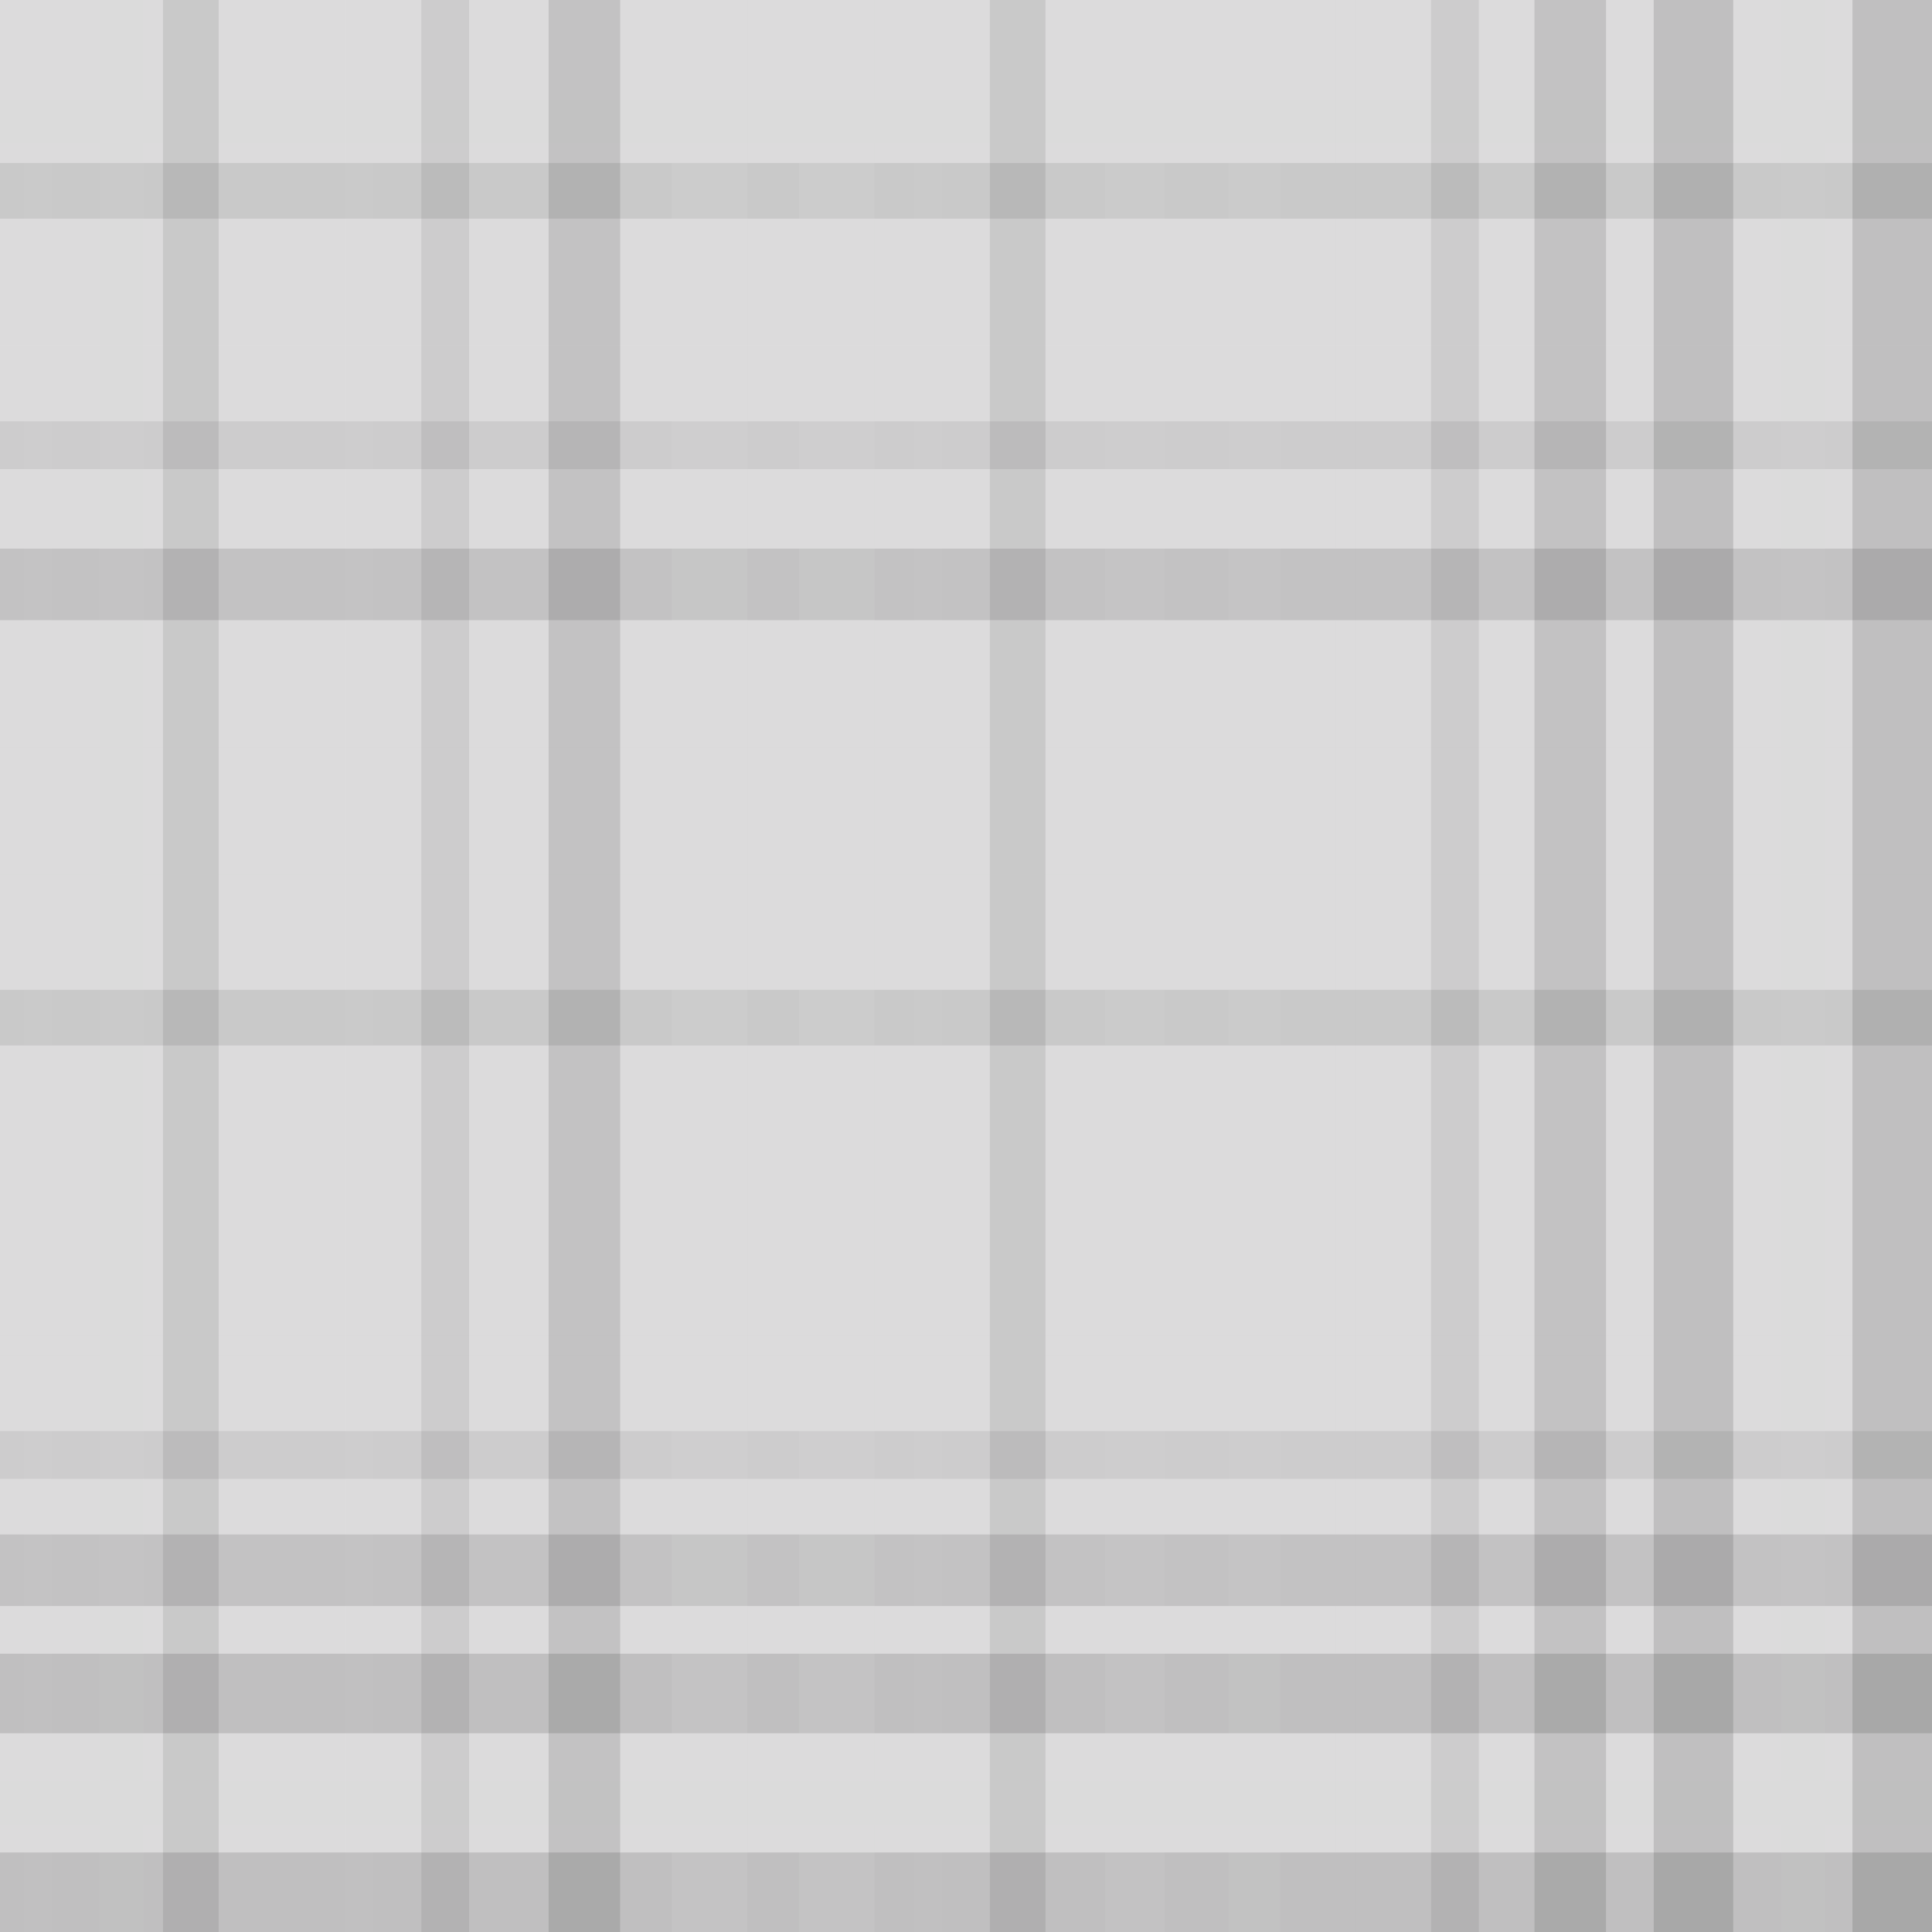 <svg xmlns="http://www.w3.org/2000/svg" width="486" height="486" viewbox="0 0 486 486" preserveAspectRatio="none"><rect x="0" y="0" width="100%" height="100%" fill="rgb(220, 219, 220)" /><rect x="0" y="6" width="100%" height="7" opacity="0.037" fill="#ddd" /><rect x="0" y="25" width="100%" height="11" opacity="0.072" fill="#ddd" /><rect x="0" y="41" width="100%" height="14" opacity="0.098" fill="#222" /><rect x="0" y="69" width="100%" height="5" opacity="0.02" fill="#ddd" /><rect x="0" y="87" width="100%" height="7" opacity="0.037" fill="#ddd" /><rect x="0" y="106" width="100%" height="12" opacity="0.081" fill="#222" /><rect x="0" y="138" width="100%" height="18" opacity="0.133" fill="#222" /><rect x="0" y="169" width="100%" height="19" opacity="0.141" fill="#ddd" /><rect x="0" y="201" width="100%" height="19" opacity="0.141" fill="#ddd" /><rect x="0" y="230" width="100%" height="7" opacity="0.037" fill="#ddd" /><rect x="0" y="249" width="100%" height="14" opacity="0.098" fill="#222" /><rect x="0" y="278" width="100%" height="15" opacity="0.107" fill="#ddd" /><rect x="0" y="309" width="100%" height="13" opacity="0.089" fill="#ddd" /><rect x="0" y="336" width="100%" height="5" opacity="0.02" fill="#ddd" /><rect x="0" y="360" width="100%" height="12" opacity="0.081" fill="#222" /><rect x="0" y="386" width="100%" height="18" opacity="0.133" fill="#222" /><rect x="0" y="416" width="100%" height="20" opacity="0.15" fill="#222" /><rect x="0" y="448" width="100%" height="11" opacity="0.072" fill="#ddd" /><rect x="0" y="466" width="100%" height="20" opacity="0.15" fill="#222" /><rect x="6" y="0" width="7" height="100%" opacity="0.037" fill="#ddd" /><rect x="25" y="0" width="11" height="100%" opacity="0.072" fill="#ddd" /><rect x="41" y="0" width="14" height="100%" opacity="0.098" fill="#222" /><rect x="69" y="0" width="5" height="100%" opacity="0.02" fill="#ddd" /><rect x="87" y="0" width="7" height="100%" opacity="0.037" fill="#ddd" /><rect x="106" y="0" width="12" height="100%" opacity="0.081" fill="#222" /><rect x="138" y="0" width="18" height="100%" opacity="0.133" fill="#222" /><rect x="169" y="0" width="19" height="100%" opacity="0.141" fill="#ddd" /><rect x="201" y="0" width="19" height="100%" opacity="0.141" fill="#ddd" /><rect x="230" y="0" width="7" height="100%" opacity="0.037" fill="#ddd" /><rect x="249" y="0" width="14" height="100%" opacity="0.098" fill="#222" /><rect x="278" y="0" width="15" height="100%" opacity="0.107" fill="#ddd" /><rect x="309" y="0" width="13" height="100%" opacity="0.089" fill="#ddd" /><rect x="336" y="0" width="5" height="100%" opacity="0.02" fill="#ddd" /><rect x="360" y="0" width="12" height="100%" opacity="0.081" fill="#222" /><rect x="386" y="0" width="18" height="100%" opacity="0.133" fill="#222" /><rect x="416" y="0" width="20" height="100%" opacity="0.15" fill="#222" /><rect x="448" y="0" width="11" height="100%" opacity="0.072" fill="#ddd" /><rect x="466" y="0" width="20" height="100%" opacity="0.15" fill="#222" /></svg>